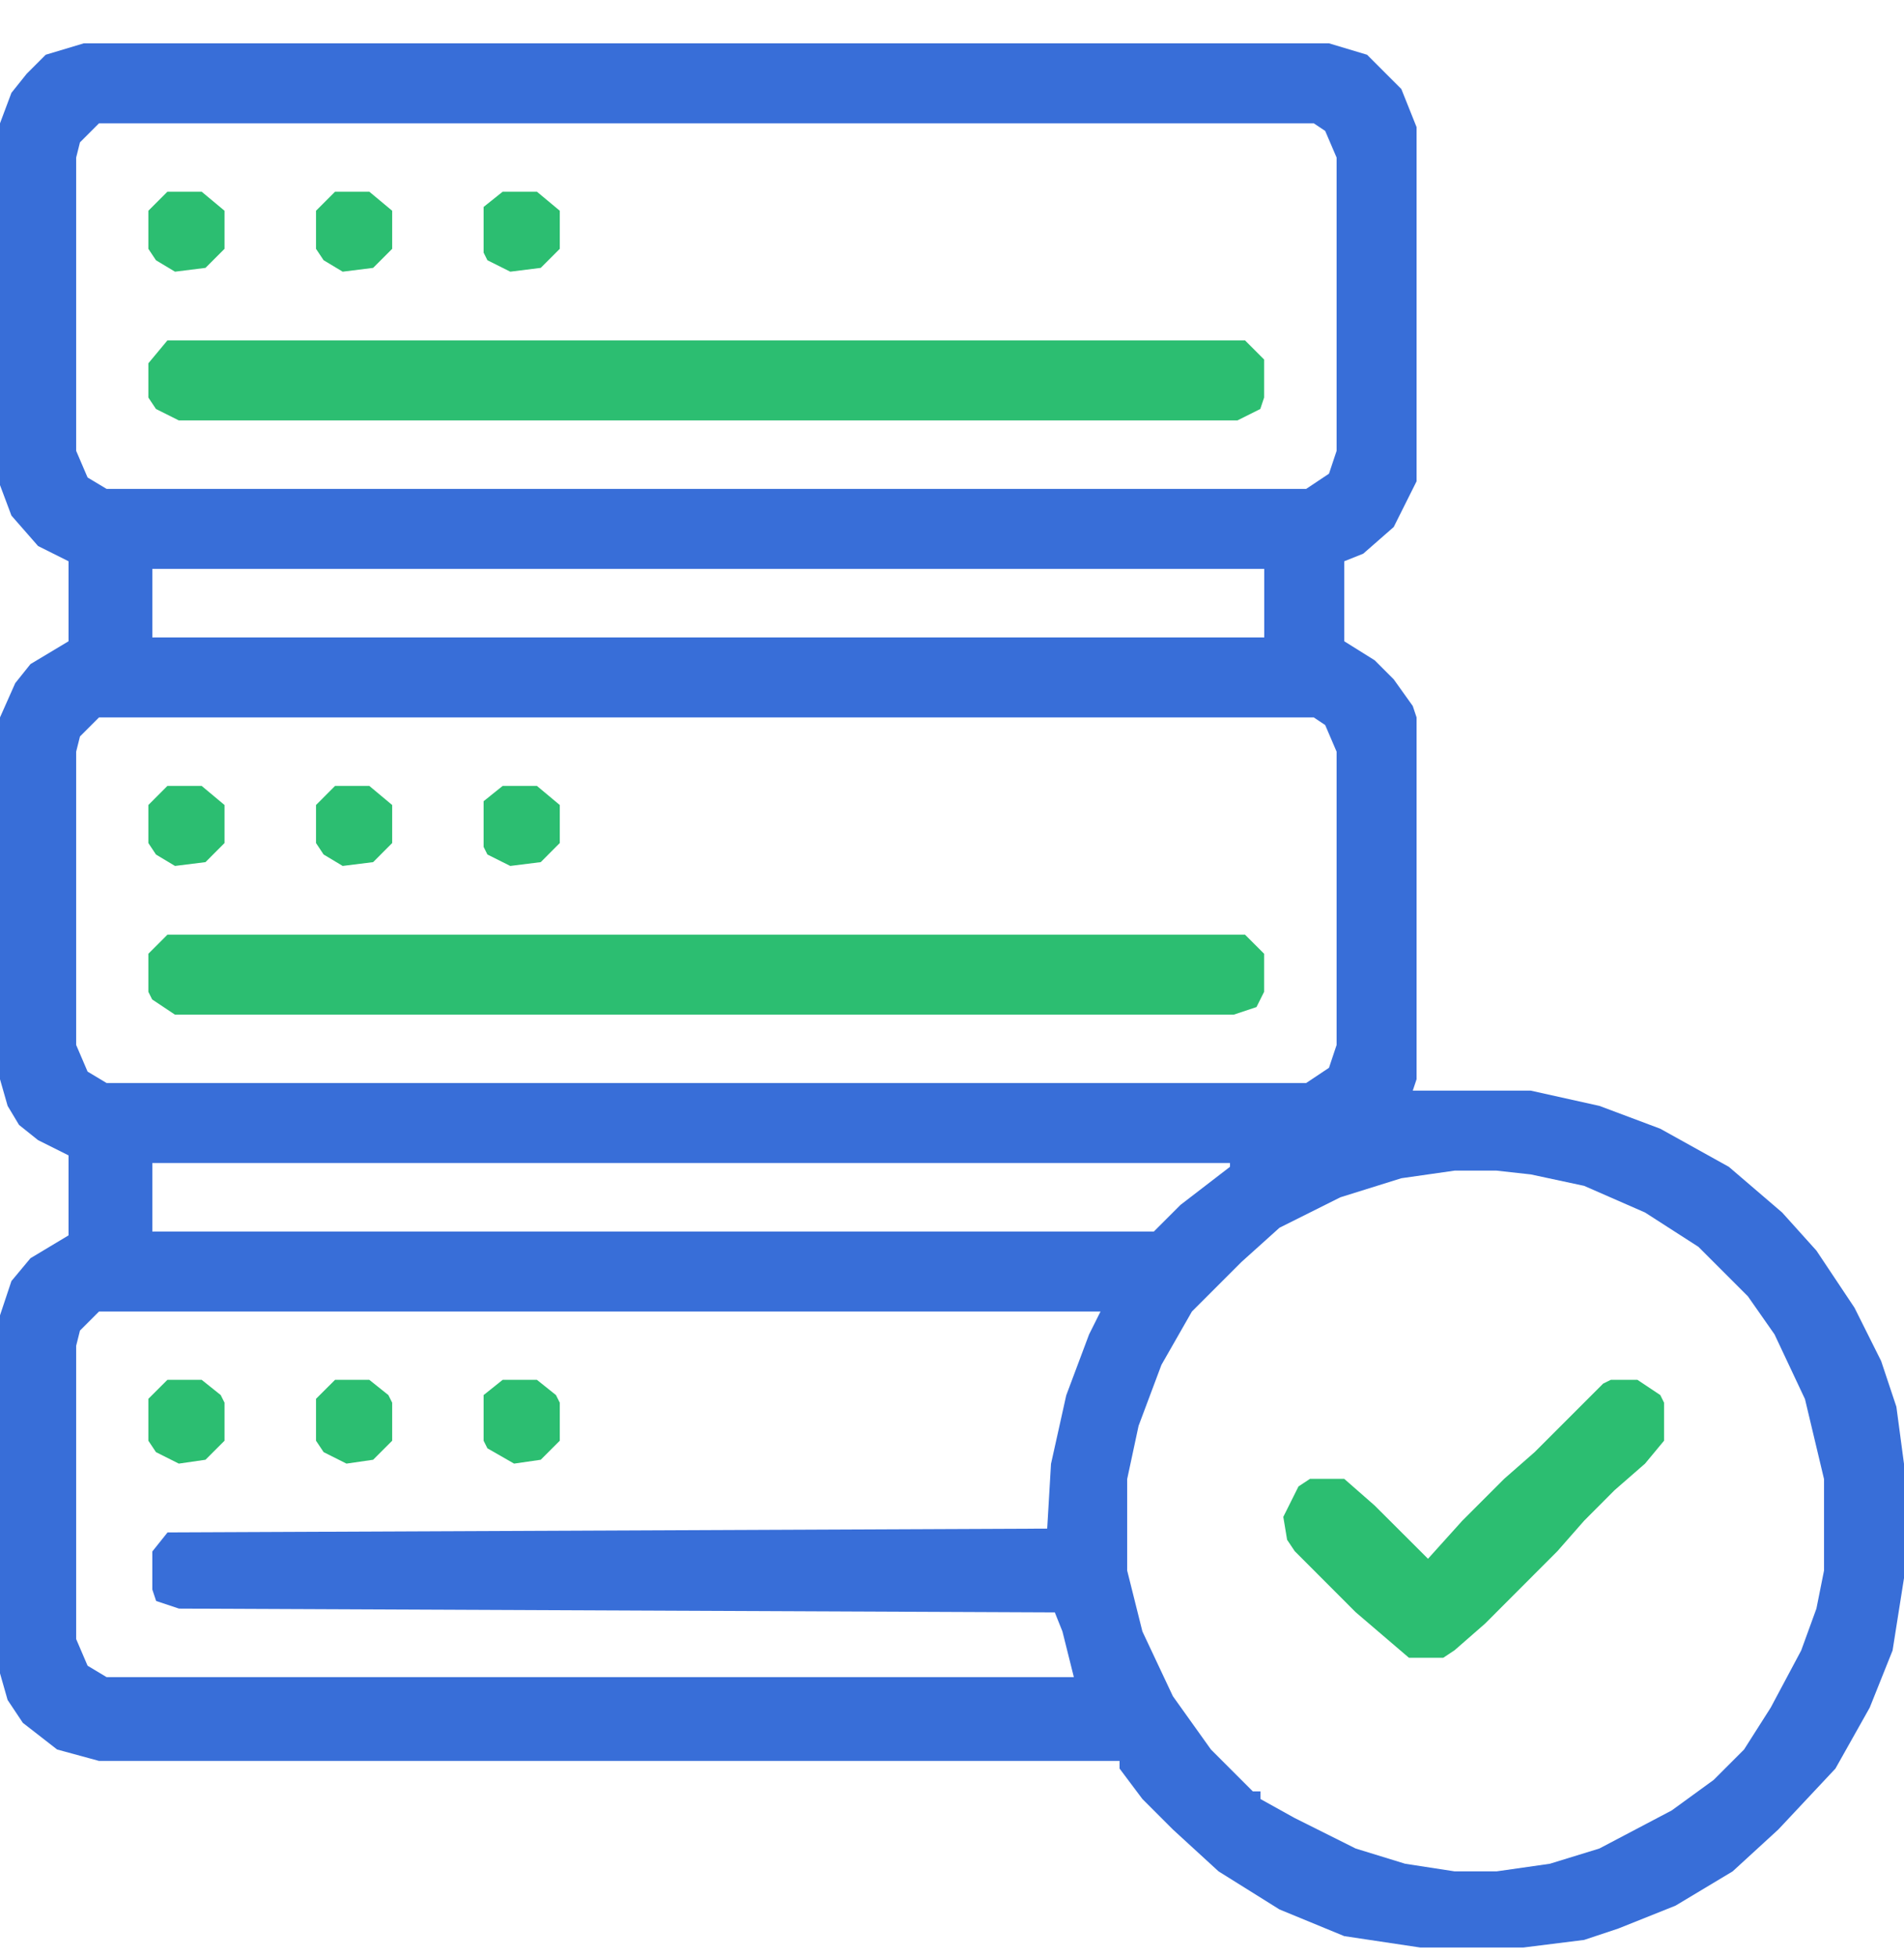 <svg width="37" height="38" viewBox="0 0 37 38" fill="none" xmlns="http://www.w3.org/2000/svg">
<g clip-path="url(#clip0_1854_1875)">
<path d="M1.628 0.842H25.826L26.566 1.064L27.232 1.73L27.528 2.47V9.352L27.084 10.24L26.492 10.758L26.122 10.906V12.46L26.714 12.83L27.084 13.2L27.454 13.718L27.528 13.94V20.97L27.454 21.192H29.748L31.08 21.488L32.264 21.932L33.596 22.672L34.632 23.56L35.298 24.3L36.038 25.41L36.556 26.446L36.852 27.334L37 28.444V30.664L36.778 32.07L36.334 33.18L35.668 34.364L34.558 35.548L33.67 36.362L32.56 37.028L31.45 37.472L30.784 37.694L29.6 37.842H27.602L26.122 37.62L24.864 37.102L23.68 36.362L22.792 35.548L22.2 34.956L21.756 34.364V34.216H1.924L1.11 33.994L0.444 33.476L0.148 33.032L0 32.514V25.558L0.222 24.892L0.592 24.448L1.332 24.004V22.45L0.74 22.154L0.37 21.858L0.148 21.488L0 20.97V13.94L0.296 13.274L0.592 12.904L1.332 12.46V10.906L0.74 10.61L0.222 10.018L0 9.426V2.396L0.222 1.804L0.518 1.434L0.888 1.064L1.628 0.842ZM1.924 2.396L1.554 2.766L1.48 3.062V8.76L1.702 9.278L2.072 9.5H25.382L25.826 9.204L25.974 8.76V3.062L25.752 2.544L25.53 2.396H1.924ZM2.96 11.054V12.386H24.568V11.054H2.96ZM1.924 13.94L1.554 14.31L1.48 14.606V20.304L1.702 20.822L2.072 21.044H25.382L25.826 20.748L25.974 20.304V14.606L25.752 14.088L25.53 13.94H1.924ZM2.96 22.598V23.93H22.422L22.94 23.412L23.902 22.672V22.598H2.96ZM28.268 22.746L27.232 22.894L26.048 23.264L24.864 23.856L24.124 24.522L23.754 24.892L23.162 25.484L22.57 26.52L22.126 27.704L21.904 28.74V30.516L22.2 31.7L22.792 32.958L23.532 33.994L24.346 34.808H24.494V34.956L25.16 35.326L26.344 35.918L27.306 36.214L28.268 36.362H29.082L30.118 36.214L31.08 35.918L32.486 35.178L33.3 34.586L33.892 33.994L34.41 33.18L35.002 32.07L35.298 31.256L35.446 30.516V28.74L35.076 27.186L34.484 25.928L33.966 25.188L33.004 24.226L31.968 23.56L30.784 23.042L29.748 22.82L29.082 22.746H28.268ZM1.924 25.484L1.554 25.854L1.48 26.15V31.848L1.702 32.366L2.072 32.588H20.868L20.646 31.7L20.498 31.33L3.478 31.256L3.034 31.108L2.96 30.886V30.146L3.256 29.776L20.35 29.702L20.424 28.444L20.72 27.112L21.164 25.928L21.386 25.484H1.924Z" fill="#386ED8"/>
<path d="M3.253 18.162H24.195L24.565 18.532V19.272L24.417 19.568L23.973 19.716H3.401L2.957 19.42L2.883 19.272V18.532L3.253 18.162Z" fill="#2CBE71"/>
<path d="M3.253 6.615H24.195L24.565 6.985V7.725L24.491 7.947L24.047 8.169H3.475L3.031 7.947L2.883 7.725V7.059L3.253 6.615Z" fill="#2CBE71"/>
<path d="M31.302 26.811H31.82L32.264 27.107L32.337 27.255V27.994L31.968 28.439L31.375 28.956L30.784 29.549L30.265 30.14L28.86 31.547L28.267 32.065L28.046 32.212H27.38L26.343 31.325L25.16 30.14L25.012 29.919L24.938 29.474L25.233 28.883L25.456 28.735H26.122L26.713 29.253L27.602 30.14L27.75 30.288L28.416 29.549L29.23 28.735L29.822 28.216L30.931 27.107L31.154 26.884L31.302 26.811Z" fill="#2CBE71"/>
<path d="M9.768 26.811H10.434L10.804 27.107L10.878 27.255V27.994L10.508 28.364L9.99 28.439L9.472 28.142L9.398 27.994V27.107L9.768 26.811Z" fill="#2CBE71"/>
<path d="M6.511 26.811H7.177L7.547 27.107L7.621 27.255V27.994L7.251 28.364L6.733 28.439L6.289 28.216L6.141 27.994V27.18L6.511 26.811Z" fill="#2CBE71"/>
<path d="M3.253 26.811H3.919L4.289 27.107L4.363 27.255V27.994L3.993 28.364L3.475 28.439L3.031 28.216L2.883 27.994V27.18L3.253 26.811Z" fill="#2CBE71"/>
<path d="M9.768 15.271H10.434L10.878 15.642V16.381L10.508 16.752L9.916 16.826L9.472 16.604L9.398 16.456V15.568L9.768 15.271Z" fill="#2CBE71"/>
<path d="M9.768 3.725H10.434L10.878 4.095V4.835L10.508 5.205L9.916 5.279L9.472 5.057L9.398 4.909V4.021L9.768 3.725Z" fill="#2CBE71"/>
<path d="M6.511 15.271H7.177L7.621 15.642V16.381L7.251 16.752L6.659 16.826L6.289 16.604L6.141 16.381V15.642L6.511 15.271Z" fill="#2CBE71"/>
<path d="M6.511 3.725H7.177L7.621 4.095V4.835L7.251 5.205L6.659 5.279L6.289 5.057L6.141 4.835V4.095L6.511 3.725Z" fill="#2CBE71"/>
<path d="M3.253 15.271H3.919L4.363 15.642V16.381L3.993 16.752L3.401 16.826L3.031 16.604L2.883 16.381V15.642L3.253 15.271Z" fill="#2CBE71"/>
<path d="M3.253 3.725H3.919L4.363 4.095V4.835L3.993 5.205L3.401 5.279L3.031 5.057L2.883 4.835V4.095L3.253 3.725Z" fill="#2CBE71"/>
</g>
<defs>
<clipPath id="clip0_1854_1875">
<rect width="37" height="37" fill="white" transform="translate(0 0.842)"/>
</clipPath>
</defs>
</svg>
